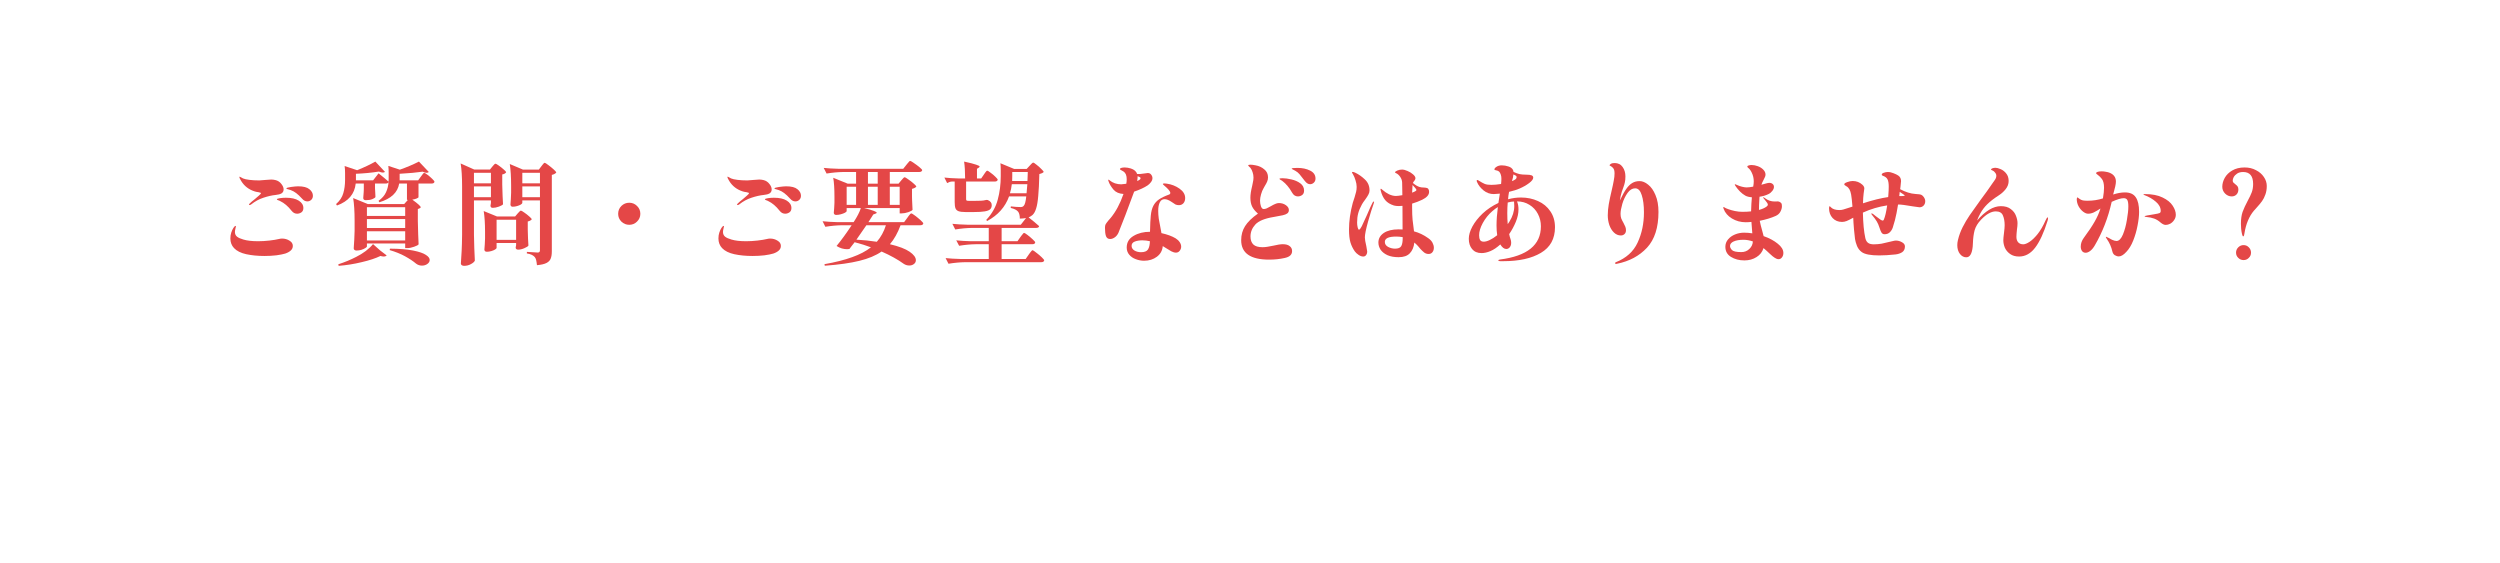<svg fill="none" height="66" viewBox="0 0 293 66" width="293" xmlns="http://www.w3.org/2000/svg" xmlns:xlink="http://www.w3.org/1999/xlink"><filter id="a" color-interpolation-filters="sRGB" filterUnits="userSpaceOnUse" height="66" width="293" x="0" y="0"><feFlood flood-opacity="0" result="BackgroundImageFix"/><feColorMatrix in="SourceAlpha" result="hardAlpha" type="matrix" values="0 0 0 0 0 0 0 0 0 0 0 0 0 0 0 0 0 0 127 0"/><feOffset dx="1" dy="3"/><feGaussianBlur stdDeviation="1.5"/><feComposite in2="hardAlpha" operator="out"/><feColorMatrix type="matrix" values="0 0 0 0 0.6 0 0 0 0 0.366 0 0 0 0 0.055 0 0 0 0.1 0"/><feBlend in2="BackgroundImageFix" mode="normal" result="effect1_dropShadow_1622_60743"/><feBlend in="SourceGraphic" in2="effect1_dropShadow_1622_60743" mode="normal" result="shape"/></filter><g filter="url(#a)"><path d="m272.189 46.525c-5.554 0-11.109-.001-16.664-.002-8.334 0-8.334 1.039-16.666 1.039-8.333 0-8.331-.611-16.662-.611s-8.333.047-16.667.047c-8.333 0-8.334-.233-16.668-.233-8.333 0-8.335.427-16.671.427-8.335 0-15.158-.542-17.067-.542-6.018 0 .452 13.35-1.208 13.35-6.213 0-11.607-12.968-13.833-12.968-8.642 0-8.741.574-17.384.574s-8.643-.634-17.287-.634c-8.643 0-8.641.075-17.282.075s-8.644-.599-17.288-.599c-8.644 0-8.645.217-17.288.217-8.644 0-8.646-.247-17.291-.247-8.646 0-8.646.372-17.291.372-4.543 0-9.011-1.104-11.988-4.365-2.977-3.261-4.984-8.156-4.984-13.132 0-5.209.318-5.209.318-10.418-.001-4.974 2.245-9.259 5.222-12.521 2.977-3.261 6.889-5.578 11.431-5.578 8.44 0 8.44.075 16.879.075s8.441-.852 16.88-.852 8.438 1.607 16.877 1.607c8.439 0 8.439-.863 16.877-.863s8.44-.148 16.878-.148c8.439 0 8.441 1.065 16.882 1.065 8.44 0 8.439-.894 16.878-.894s8.441-.277 16.88-.277c8.44 0 8.441 1.045 16.882 1.045 8.44 0 8.441.264 16.883.264 8.441 0 8.438-.765 16.878-.765s8.443.6 16.884.6c8.442 0 8.443.141 16.885.141s8.443-.702 16.888-.702c8.444 0 8.443 1.435 16.887 1.435 4.543 0 8.911.088 11.887 3.349 2.977 3.261 3.963 8.046 3.963 13.022 0 5.209.961 5.209.961 10.418 0 4.977-2.372 9.295-5.349 12.556-2.977 3.261-6.919 4.673-11.462 4.673z" fill="#fff"/></g><g fill="#e44747"><path d="m29.249 24.033c-.043 0-.065-.017-.065-.052s.026-.078.078-.13c.139-.139.342-.312.611-.52.173-.147.334-.286.481-.416.156-.139.234-.23.234-.273 0-.026-.022-.043-.065-.052-.043-.017-.087-.03-.13-.039s-.078-.017-.104-.026c-.165-.017-.312-.048-.442-.091-.685-.217-1.209-.62-1.573-1.209-.147-.243-.221-.394-.221-.455 0-.043.013-.065.039-.065.017 0 .061.022.13.065.104.069.191.117.26.143.156.069.407.126.754.169s.732.065 1.157.065c.121 0 .338-.017.65-.052.329-.035.576-.052.741-.052s.334.022.507.065c.277.069.503.217.676.442.182.225.273.442.273.65s-.082.364-.247.468c-.165.095-.394.156-.689.182-.433.043-.91.152-1.43.325-.511.165-.988.425-1.43.78-.069.052-.134.078-.195.078zm6.773-.429c-.225 0-.425-.1-.598-.299-.277-.303-.516-.529-.715-.676-.191-.147-.403-.264-.637-.351-.095-.035-.182-.061-.26-.078s-.139-.035-.182-.052-.065-.039-.065-.065c0-.061.178-.117.533-.169.364-.052.646-.078.845-.078.607 0 1.044.113 1.313.338.277.217.416.472.416.767 0 .199-.065.36-.195.481s-.282.182-.455.182zm-1.196 1.443c-.251 0-.464-.108-.637-.325-.234-.295-.455-.529-.663-.702-.208-.182-.455-.342-.741-.481-.078-.035-.156-.065-.234-.091-.069-.035-.104-.061-.104-.078 0-.061.117-.108.351-.143s.468-.052.702-.052c.65 0 1.153.113 1.508.338.364.225.546.516.546.871 0 .225-.078.394-.234.507-.156.104-.321.156-.494.156zm-3.848 4.953c-.771 0-1.478-.069-2.119-.208-.633-.139-1.109-.377-1.43-.715-.286-.303-.429-.68-.429-1.131 0-.251.035-.481.104-.689.078-.234.165-.42.26-.559.104-.147.182-.221.234-.221.035 0 .052.022.052.065s-.022.139-.065.286c-.035.139-.052.26-.052.364 0 .225.082.407.247.546.165.13.416.243.754.338.433.13 1.005.195 1.716.195.442 0 .884-.026 1.326-.078.451-.052.841-.117 1.17-.195.095-.026.199-.039.312-.039.321 0 .611.082.871.247.26.156.39.36.39.611 0 .217-.082.399-.247.546s-.377.264-.637.351c-.251.078-.598.147-1.04.208-.442.052-.914.078-1.417.078z"/><path d="m44.368 20.315c.494.39.884.715 1.17.975.009-.078.013-.191.013-.338v-.728c0-.286-.013-.546-.039-.78l1.352.442c.832-.295 1.577-.611 2.236-.949l1.157 1.222c-.061.061-.152.091-.273.091-.13 0-.277-.043-.442-.13-.711.104-1.612.186-2.704.247v.767h2.171l.312-.429c.035-.052.082-.117.143-.195.061-.087.108-.147.143-.182.043-.043.082-.065.117-.065.052 0 .178.074.377.221s.386.308.559.481c.173.165.26.277.26.338-.026.139-.139.208-.338.208h-1.534v1.612c0 .026-.074.074-.221.143-.139.061-.308.104-.507.13.659.477.988.776.988.897 0 .043-.039.082-.117.117l-.221.091v1.404c.026 1.179.056 2.089.091 2.73-.052.087-.23.182-.533.286-.295.104-.555.156-.78.156h-.26v-.546h-4.485v.351c0 .052-.065.117-.195.195-.121.078-.277.147-.468.208-.191.052-.377.078-.559.078-.104 0-.186-.026-.247-.078-.052-.052-.078-.113-.078-.182.052-.676.087-1.361.104-2.054v-1.17c0-1.092-.056-1.98-.169-2.665l1.716.702h4.264l.442-.494h-.117v-1.911h-.91c-.173 1.049-.949 1.781-2.327 2.197l-.091-.169c.416-.303.706-.637.871-1.001.173-.373.273-.771.299-1.196-.052.113-.16.169-.325.169h-1.261v.559l.026.455c0 .121.009.312.026.572-.043.078-.169.16-.377.247-.199.078-.451.117-.754.117-.199 0-.299-.087-.299-.26.026-.225.043-.459.052-.702 0-.139.004-.251.013-.338v-.65h-.949c-.13 1.231-.862 2.089-2.197 2.574l-.104-.169c.433-.381.715-.806.845-1.274.139-.468.208-.988.208-1.56v-.78c0-.329-.017-.611-.052-.845l1.469.494c.867-.355 1.577-.693 2.132-1.014l1.131 1.209c-.061.052-.147.078-.26.078-.121 0-.273-.039-.455-.117-.867.139-1.764.225-2.691.26v.767h2.015zm3.12 4.992v-1.027h-4.485v1.027zm0 1.417v-1.053h-4.485v1.053zm-4.485.377v1.079h4.485v-1.079zm2.314 2.834c-.069.087-.186.13-.351.13-.095 0-.221-.022-.377-.065-.572.277-1.309.52-2.21.728-.893.217-1.79.36-2.691.429l-.039-.182c.754-.243 1.456-.533 2.106-.871.399-.199.771-.429 1.118-.689.347-.269.628-.537.845-.806l.832.741zm.39-.793c1.118.009 2.024.082 2.717.221s1.187.308 1.482.507c.303.191.455.39.455.598 0 .182-.091.338-.273.468s-.394.195-.637.195c-.251 0-.481-.078-.689-.234-.338-.286-.767-.572-1.287-.858s-1.122-.529-1.807-.728z"/><path d="m61.216 23.786c0 .043-.056.104-.169.182-.113.069-.26.13-.442.182-.173.052-.347.078-.52.078-.087 0-.152-.026-.195-.078s-.065-.113-.065-.182c.035-.364.061-.823.078-1.378v-.832c0-1.014-.052-1.859-.156-2.535l1.534.65h1.872l.299-.39c.035-.043.078-.1.13-.169.061-.078.108-.134.143-.169.043-.043.082-.065.117-.065.052 0 .191.087.416.26.225.165.438.338.637.52s.299.303.299.364c-.113.13-.286.221-.52.273v8.944c0 .364-.043.65-.13.858-.078.217-.243.39-.494.52s-.624.217-1.118.26c-.026-.243-.056-.438-.091-.585s-.087-.264-.156-.351c-.095-.113-.212-.204-.351-.273s-.334-.126-.585-.169v-.182c.693.052 1.118.078 1.274.078.095 0 .16-.022.195-.065.043-.043.065-.113.065-.208v-5.837h-2.067zm-3.523-4.251c.043-.043.104-.113.182-.208s.143-.143.195-.143.182.074.39.221.403.303.585.468c.182.156.273.264.273.325-.095.13-.247.212-.455.247v1.196c.026 1.005.056 1.772.091 2.301-.052.078-.212.169-.481.273-.269.095-.507.143-.715.143-.182 0-.273-.087-.273-.26 0 0 .017-.104.052-.312v-.299h-1.989v4.004c.017 1.075.052 2.093.104 3.055-.061.139-.212.273-.455.403-.243.139-.511.208-.806.208-.113 0-.204-.026-.273-.078s-.104-.113-.104-.182c.035-.511.065-1.005.091-1.482.026-.485.043-1.118.052-1.898v-5.694c0-1.092-.056-1.98-.169-2.665l1.599.715h1.833zm-.156 1.95v-1.235h-1.989v1.235zm5.746 0v-1.235h-2.067v1.235zm-7.735.364v1.261h1.989v-1.261zm5.668 0v1.261h2.067v-1.261zm-.559 3.185c.035-.035.095-.1.182-.195.087-.104.156-.156.208-.156s.182.074.39.221c.217.147.416.303.598.468.191.165.286.277.286.338-.104.121-.26.204-.468.247v.962c.017.789.043 1.408.078 1.859-.052.095-.212.199-.481.312-.26.113-.498.169-.715.169-.199 0-.299-.087-.299-.26 0 0 .017-.087.052-.26v-.26h-2.288v.585c0 .043-.061.104-.182.182-.113.069-.26.13-.442.182-.173.052-.347.078-.52.078-.095 0-.169-.026-.221-.078-.043-.052-.065-.113-.065-.182.035-.338.061-.771.078-1.3v-.793c0-.962-.052-1.768-.156-2.418l1.56.637h2.119zm-2.457.715v2.366h2.288v-2.366z"/><path d="m73.748 26.347c-.355 0-.663-.126-.923-.377-.251-.251-.377-.555-.377-.91 0-.364.126-.672.377-.923.26-.251.568-.377.923-.377s.659.126.91.377c.26.251.39.559.39.923 0 .355-.13.659-.39.91-.251.251-.555.377-.91.377z"/><path d="m86.449 24.033c-.043 0-.065-.017-.065-.052s.026-.078.078-.13c.139-.139.342-.312.611-.52.173-.147.334-.286.481-.416.156-.139.234-.23.234-.273 0-.026-.022-.043-.065-.052-.043-.017-.087-.03-.13-.039s-.078-.017-.104-.026c-.165-.017-.312-.048-.442-.091-.685-.217-1.209-.62-1.573-1.209-.147-.243-.221-.394-.221-.455 0-.043.013-.065.039-.065.017 0 .061.022.13.065.104.069.191.117.26.143.156.069.407.126.754.169s.732.065 1.157.065c.121 0 .338-.017.65-.052.329-.035.576-.052.741-.052s.334.022.507.065c.277.069.503.217.676.442.182.225.273.442.273.65s-.082.364-.247.468c-.165.095-.394.156-.689.182-.433.043-.91.152-1.43.325-.511.165-.988.425-1.43.78-.069.052-.134.078-.195.078zm6.773-.429c-.225 0-.425-.1-.598-.299-.277-.303-.516-.529-.715-.676-.191-.147-.403-.264-.637-.351-.095-.035-.182-.061-.26-.078s-.139-.035-.182-.052-.065-.039-.065-.065c0-.061.178-.117.533-.169.364-.052.646-.078.845-.078.607 0 1.044.113 1.313.338.277.217.416.472.416.767 0 .199-.065.36-.195.481s-.282.182-.455.182zm-1.196 1.443c-.251 0-.464-.108-.637-.325-.234-.295-.455-.529-.663-.702-.208-.182-.455-.342-.741-.481-.078-.035-.156-.065-.234-.091-.069-.035-.104-.061-.104-.078 0-.061.117-.108.351-.143s.468-.052.702-.052c.65 0 1.153.113 1.508.338.364.225.546.516.546.871 0 .225-.078.394-.234.507-.156.104-.321.156-.494.156zm-3.848 4.953c-.771 0-1.478-.069-2.119-.208-.633-.139-1.109-.377-1.43-.715-.286-.303-.429-.68-.429-1.131 0-.251.035-.481.104-.689.078-.234.165-.42.26-.559.104-.147.182-.221.234-.221.035 0 .052.022.052.065s-.022.139-.065.286c-.035.139-.052.26-.052.364 0 .225.082.407.247.546.165.13.416.243.754.338.433.13 1.005.195 1.716.195.442 0 .884-.026 1.326-.078.451-.052.841-.117 1.17-.195.095-.026.199-.039.312-.039.321 0 .611.082.871.247.26.156.39.36.39.611 0 .217-.082.399-.247.546s-.377.264-.637.351c-.251.078-.598.147-1.04.208-.442.052-.914.078-1.417.078z"/><path d="m106.807 25.008c.052 0 .195.087.429.26s.455.355.663.546.312.316.312.377c-.035.139-.152.208-.351.208h-2.314c-.338.91-.754 1.651-1.248 2.223 1.057.251 1.829.546 2.314.884s.728.667.728.988c0 .182-.074.329-.221.442-.147.121-.329.182-.546.182-.234 0-.451-.065-.65-.195-.693-.503-1.56-.984-2.6-1.443-.676.468-1.547.832-2.613 1.092-1.057.26-2.405.451-4.043.572l-.039-.182c1.274-.225 2.353-.498 3.237-.819.884-.312 1.621-.698 2.21-1.157-.546-.208-1.183-.407-1.911-.598-.139.191-.277.368-.416.533l-.195.26c-.104.017-.195.026-.273.026-.199 0-.407-.03-.624-.091-.217-.069-.42-.165-.611-.286.563-.685 1.153-1.495 1.768-2.431h-1.131c-.615.009-1.265.069-1.95.182l-.325-.65c.477.052 1.053.087 1.729.104h1.911c.425-.65.706-1.2.845-1.651h-1.664v.364c0 .043-.065.104-.195.182-.13.069-.29.13-.481.182s-.377.078-.559.078c-.087 0-.156-.026-.208-.078-.043-.052-.065-.113-.065-.182.035-.312.061-.702.078-1.17v-.715c0-.927-.048-1.664-.143-2.21l1.69.689h.988v-1.365h-1.508c-.615.009-1.265.069-1.95.182l-.338-.663c.477.052 1.053.087 1.729.104h7.592l.364-.455c.043-.052.1-.121.169-.208s.126-.152.169-.195.082-.065.117-.065c.052 0 .195.082.429.247.234.156.455.321.663.494s.312.29.312.351c-.035.139-.156.208-.364.208h-3.432v1.365h1.027l.312-.377c.043-.043.108-.117.195-.221s.156-.156.208-.156.191.082.416.247c.234.156.451.325.65.507.199.173.299.29.299.351-.095.113-.264.199-.507.26v.845l.013.507c.009.381.026.75.052 1.105-.043.078-.208.169-.494.273-.286.095-.542.143-.767.143h-.247v-.624h-4.173c.555.139.94.251 1.157.338s.325.156.325.208c0 .043-.043.078-.13.104l-.273.104c-.191.312-.381.611-.572.897h4.186l.377-.507c.035-.043.087-.117.156-.221.078-.104.139-.178.182-.221.052-.052.095-.078.13-.078zm-3.939-4.849h-1.144v1.365h1.144zm-3.64 3.848h1.105v-2.119h-1.105zm3.64-2.119h-1.144v2.119h1.144zm2.574 0h-1.157v2.119h1.157zm-2.678 6.448c.477-.546.832-1.192 1.066-1.937h-2.288c-.347.52-.737 1.083-1.17 1.69.815.043 1.612.126 2.392.247z"/><path d="m115.309 20.458c.043-.061.091-.13.143-.208.061-.087.108-.147.143-.182.043-.043.082-.065.117-.065.052 0 .178.078.377.234.208.147.399.308.572.481.182.173.273.29.273.351-.035.139-.152.208-.351.208h-3.354v2.054c0 .078.017.134.052.169.043.026.126.039.247.039h.767c.355 0 .576-.004.663-.013.113 0 .212-.009.299-.026.173-.026.282-.048.325-.065h.117l.078.013c.173.078.29.165.351.26.069.087.104.199.104.338 0 .199-.061.36-.182.481-.121.113-.334.195-.637.247s-.732.078-1.287.078h-.975c-.364 0-.637-.035-.819-.104-.173-.069-.29-.182-.351-.338-.061-.165-.091-.407-.091-.728v-2.405h-.338c-.173.009-.355.069-.546.182l-.325-.65c.459.052 1.005.087 1.638.104h.793c0-.789-.039-1.447-.117-1.976.685.147 1.157.269 1.417.364.269.087.403.16.403.221 0 .035-.03.074-.091.117l-.221.143v1.131h.494zm4.277 7.332c.035-.043.087-.113.156-.208s.126-.165.169-.208c.043-.052.082-.078.117-.078.052 0 .186.082.403.247s.42.338.611.52c.191.173.286.29.286.351-.026.139-.139.208-.338.208h-3.601v1.729h2.821l.351-.507c.043-.061.1-.139.169-.234s.126-.165.169-.208c.043-.052.082-.078.117-.078.052 0 .191.091.416.273.234.173.451.355.65.546s.299.316.299.377c-.035.139-.152.208-.351.208h-8.918c-.615.009-1.265.069-1.95.182l-.338-.663c.477.052 1.053.087 1.729.104h3.328v-1.729h-1.521c-.615.009-1.265.069-1.95.182l-.338-.637c.477.052 1.053.087 1.729.104h2.08v-1.56h-1.976c-.615.009-1.265.069-1.95.182l-.338-.663c.477.052 1.053.087 1.729.104h6.292l.611-.78c-.243.043-.485.065-.728.065 0-.199-.017-.36-.052-.481-.026-.13-.078-.243-.156-.338s-.186-.178-.325-.247c-.13-.069-.308-.13-.533-.182l.013-.182c.451.052.832.078 1.144.078.156 0 .273-.043.351-.13.147-.13.251-.503.312-1.118h-2.015c-.451 1.248-1.309 2.21-2.574 2.886l-.104-.13c.676-.719 1.127-1.512 1.352-2.379.234-.867.351-1.785.351-2.756v-.728c0-.286-.013-.546-.039-.78l1.599.663h1.482l.338-.364c.043-.052.113-.126.208-.221.095-.104.169-.156.221-.156s.178.082.377.247c.208.156.399.325.572.507.182.173.273.29.273.351-.095.104-.264.182-.507.234-.026 1.083-.069 1.941-.13 2.574-.052.633-.134 1.122-.247 1.469-.104.347-.247.602-.429.767-.147.121-.299.212-.455.273.485.373.897.715 1.235 1.027-.026.139-.139.208-.338.208h-4.056v1.56h1.859zm.832-6.578.039-1.053h-1.82v.481c0 .243-.004.433-.013.572zm-1.833.377c-.043.39-.117.745-.221 1.066h1.95c.026-.225.056-.581.091-1.066z"/><path d="m134.495 21.732c-.39.26-.914.503-1.573.728-.225.633-.563 1.538-1.014 2.717s-.728 1.885-.832 2.119c-.113.234-.26.412-.442.533-.173.121-.351.182-.533.182-.234 0-.394-.113-.481-.338-.078-.225-.117-.55-.117-.975 0-.182.026-.321.078-.416.061-.104.173-.256.338-.455.026-.035.061-.074.104-.117.052-.052.108-.117.169-.195.303-.373.572-.78.806-1.222.243-.451.468-.971.676-1.56-.511-.026-.901-.195-1.17-.507-.269-.321-.455-.624-.559-.91-.043-.104-.065-.173-.065-.208s.013-.052.039-.052.087.039.182.117c.139.121.329.225.572.312.243.078.485.117.728.117.095 0 .295-.022.598-.065.035-.147.052-.325.052-.533 0-.433-.121-.732-.364-.897-.095-.061-.178-.108-.247-.143-.061-.035-.108-.061-.143-.078-.026-.026-.039-.052-.039-.078 0-.052.052-.095.156-.13s.238-.052.403-.052c.217 0 .455.039.715.117.399.13.646.347.741.65h.338c.052 0 .26-.026.624-.078.13-.026.225-.039.286-.039.165 0 .295.061.39.182.104.13.156.269.156.416 0 .165-.061.325-.182.481s-.251.282-.39.377zm-1.17-.962c0 .156-.017.303-.052.442.026-.009.078-.03.156-.065.165-.087.247-.173.247-.26 0-.069-.069-.13-.208-.182l-.143-.052zm3.159 2.574c-.251 0-.438.126-.559.377-.121.243-.182.576-.182 1.001 0 .277.022.581.065.91.052.329.126.724.221 1.183.017.095.035.186.052.273.017.078.03.156.039.234.693.156 1.248.36 1.664.611.208.13.368.282.481.455s.169.347.169.52c0 .182-.061.347-.182.494-.113.139-.256.208-.429.208-.165 0-.347-.052-.546-.156-.191-.104-.433-.251-.728-.442-.061-.043-.152-.1-.273-.169-.043.52-.273.936-.689 1.248s-.914.468-1.495.468c-.338 0-.663-.061-.975-.182-.312-.113-.568-.286-.767-.52s-.299-.516-.299-.845c0-.598.269-1.053.806-1.365.537-.321 1.179-.481 1.924-.481.017-.849.048-1.478.091-1.885.043-.468.143-.854.299-1.157s.377-.555.663-.754c.295-.199.68-.386 1.157-.559.113-.035.169-.1.169-.195 0-.182-.238-.472-.715-.871-.104-.087-.156-.143-.156-.169 0-.052.061-.078.182-.078.043 0 .134.009.273.026.555.078 1.053.273 1.495.585s.663.68.663 1.105c0 .251-.069.455-.208.611-.139.147-.312.221-.52.221-.147 0-.282-.026-.403-.078-.113-.061-.277-.169-.494-.325-.295-.199-.559-.299-.793-.299zm-2.756 6.214c.407 0 .68-.108.819-.325.139-.225.212-.546.221-.962-.303-.069-.598-.104-.884-.104-.338 0-.633.048-.884.143s-.377.264-.377.507c0 .225.113.407.338.546.225.13.481.195.767.195z"/><path d="m148.743 30.429c-2.184 0-3.276-.758-3.276-2.275 0-.624.152-1.174.455-1.651.303-.485.806-.975 1.508-1.469-.312-.269-.537-.542-.676-.819-.139-.286-.208-.637-.208-1.053 0-.355.069-.81.208-1.365.009-.043.035-.173.078-.39.052-.217.078-.412.078-.585 0-.225-.035-.438-.104-.637-.061-.199-.147-.373-.26-.52-.043-.052-.1-.104-.169-.156-.061-.061-.091-.1-.091-.117 0-.061.091-.091.273-.091.147 0 .351.026.611.078.381.069.715.225 1.001.468.295.234.442.546.442.936 0 .182-.035.351-.104.507-.061.147-.152.316-.273.507l-.143.26c-.121.199-.221.442-.299.728-.078.277-.117.52-.117.728 0 .225.035.446.104.663.078.217.186.325.325.325.113 0 .23-.026.351-.078s.286-.139.494-.26c.191-.113.36-.199.507-.26.147-.069.29-.104.429-.104.312 0 .585.082.819.247s.351.355.351.572c0 .173-.065.308-.195.403-.121.087-.295.156-.52.208-.217.052-.559.117-1.027.195-1.075.173-1.803.468-2.184.884s-.572.884-.572 1.404c0 .416.113.732.338.949.225.208.581.312 1.066.312.321 0 .75-.061 1.287-.182.468-.113.836-.169 1.105-.169.347 0 .611.074.793.221.191.139.286.334.286.585 0 .416-.286.685-.858.806-.572.13-1.183.195-1.833.195zm4.797-8.84c-.217 0-.42-.126-.611-.377-.286-.381-.494-.646-.624-.793-.13-.156-.295-.29-.494-.403-.104-.061-.204-.113-.299-.156-.087-.043-.13-.074-.13-.091 0-.061.225-.091.676-.091.572 0 1.066.104 1.482.312.425.208.637.52.637.936 0 .199-.065.36-.195.481s-.277.182-.442.182zm-1.43 1.43c-.286 0-.511-.147-.676-.442-.173-.312-.351-.572-.533-.78-.173-.217-.386-.42-.637-.611-.078-.052-.152-.095-.221-.13-.061-.043-.091-.074-.091-.091 0-.052.117-.078.351-.078.312 0 .663.048 1.053.143.399.087.745.238 1.04.455s.442.503.442.858c0 .234-.078.407-.234.52-.147.104-.312.156-.494.156z"/><path d="m167.398 27.92c.225.156.39.334.494.533s.156.394.156.585c0 .208-.056.381-.169.52-.104.139-.256.208-.455.208-.182 0-.351-.056-.507-.169-.147-.121-.29-.256-.429-.403-.13-.156-.221-.264-.273-.325-.113-.13-.23-.247-.351-.351l-.104-.091c-.061.537-.238.958-.533 1.261-.286.303-.724.455-1.313.455-.511 0-.945-.078-1.3-.234-.355-.165-.624-.377-.806-.637-.173-.269-.26-.55-.26-.845 0-.459.208-.832.624-1.118.425-.286 1.005-.429 1.742-.429.217 0 .373.004.468.013l-.013-2.769c-.191.017-.329.026-.416.026-.243 0-.438-.022-.585-.065-.442-.139-.78-.347-1.014-.624s-.412-.65-.533-1.118l-.026-.143c0-.052.013-.078.039-.078.035 0 .074.022.117.065.043.035.074.061.091.078.225.199.477.368.754.507.286.13.555.195.806.195.139 0 .39-.03.754-.091l-.013-.767c0-.416-.004-.654-.013-.715-.009-.243-.087-.468-.234-.676s-.303-.347-.468-.416c-.087-.035-.13-.069-.13-.104 0-.061.087-.13.26-.208.182-.078.368-.117.559-.117.182 0 .399.056.65.169.251.104.468.238.65.403.182.156.273.308.273.455 0 .078-.048.182-.143.312-.069.061-.121.139-.156.234.286.243.546.399.78.468.139.043.303.065.494.065.182.009.316.03.403.065s.152.113.195.234c.017.069.026.139.026.208 0 .355-.269.663-.806.923-.381.182-.776.334-1.183.455v.481c0 .555.017 1.023.052 1.404.043.373.1.828.169 1.365.589.156 1.148.425 1.677.806zm-6.396-4.303c.026 0 .039.017.039.052l-.039.169c-.182.503-.403 1.209-.663 2.119-.251.901-.377 1.525-.377 1.872 0 .208.056.546.169 1.014.069.347.104.555.104.624 0 .173-.043.316-.13.429-.078.113-.191.169-.338.169-.173 0-.355-.065-.546-.195s-.338-.269-.442-.416c-.225-.321-.394-.667-.507-1.04s-.169-.88-.169-1.521c0-.988.147-2.028.442-3.12.035-.139.104-.351.208-.637.087-.269.147-.485.182-.65.043-.173.065-.368.065-.585 0-.234-.043-.485-.13-.754-.078-.277-.186-.533-.325-.767-.017-.026-.039-.056-.065-.091-.017-.035-.026-.061-.026-.078 0-.043.026-.065.078-.065.078 0 .186.035.325.104.381.182.75.442 1.105.78.364.338.546.767.546 1.287 0 .165-.043.325-.13.481-.078.156-.208.36-.39.611-.156.199-.277.377-.364.533-.208.373-.355.724-.442 1.053-.087.321-.13.685-.13 1.092 0 .191.022.377.065.559s.095.273.156.273c.078 0 .186-.134.325-.403.139-.277.342-.719.611-1.326.295-.702.516-1.187.663-1.456.043-.078.087-.117.13-.117zm4.55-1.937c-.017.165-.035.464-.052.897.338-.121.507-.225.507-.312 0-.043-.048-.121-.143-.234-.095-.121-.199-.238-.312-.351zm-1.157 6.11c-.277-.043-.533-.065-.767-.065-.884 0-1.326.208-1.326.624 0 .251.126.446.377.585.26.139.533.208.819.208.373 0 .615-.1.728-.299s.169-.503.169-.91z"/><path d="m178.266 23.149c.719 0 1.382.139 1.989.416.607.269 1.088.667 1.443 1.196.364.529.546 1.153.546 1.872 0 1.352-.55 2.353-1.651 3.003-1.092.65-2.561.975-4.407.975h-.351c-.156 0-.234-.03-.234-.091 0-.017.017-.039.052-.065.043-.017.091-.03.143-.039 3.198-.407 4.797-1.703 4.797-3.887 0-.529-.117-1.014-.351-1.456-.234-.451-.563-.806-.988-1.066-.425-.269-.91-.403-1.456-.403.113.286.169.594.169.923 0 .477-.104.966-.312 1.469s-.468.984-.78 1.443c.043.217.095.407.156.572.052.139.078.286.078.442 0 .217-.056.394-.169.533-.113.13-.247.195-.403.195-.251 0-.485-.178-.702-.533-.399.364-.784.624-1.157.78s-.719.234-1.04.234c-.477 0-.845-.156-1.105-.468s-.39-.715-.39-1.209c0-.433.139-.91.416-1.43.286-.529.689-1.04 1.209-1.534.529-.494 1.144-.906 1.846-1.235.069-.494.126-.858.169-1.092-.364.035-.602.052-.715.052-.442 0-.841-.143-1.196-.429-.355-.295-.602-.607-.741-.936-.043-.087-.065-.152-.065-.195 0-.061.026-.091.078-.091.035 0 .078.017.13.052.312.199.563.338.754.416.191.069.446.104.767.104.312 0 .689-.035 1.131-.104.026-.225.039-.429.039-.611s-.022-.338-.065-.468c-.052-.165-.117-.286-.195-.364s-.195-.13-.351-.156c-.061-.009-.113-.022-.156-.039-.035-.017-.052-.039-.052-.065 0-.104.082-.208.247-.312.165-.113.373-.169.624-.169s.507.043.767.13c.26.078.442.217.546.416.017.035.03.078.039.13.009.043.013.074.013.091.26.121.498.208.715.26.217.043.472.065.767.065s.507.026.637.078.195.143.195.273c0 .182-.16.394-.481.637s-.702.459-1.144.65c-.269.121-.672.247-1.209.377-.052.269-.091.559-.117.871.494-.139 1.001-.208 1.521-.208zm-.897-2.704c-.009.217-.065.477-.169.78.156-.052.286-.117.39-.195.104-.069.156-.165.156-.286 0-.069-.03-.121-.091-.156-.069-.043-.165-.091-.286-.143zm-.468 5.538c.381-.607.572-1.218.572-1.833 0-.147-.009-.325-.026-.533-.208 0-.455.039-.741.117-.035.373-.052.789-.052 1.248 0 .485.017.914.052 1.287zm-3.549 1.586c0 .243.039.429.117.559s.221.195.429.195c.199 0 .433-.065.702-.195.277-.13.568-.316.871-.559-.052-.355-.078-.737-.078-1.144 0-.633.052-1.352.156-2.158-.208.121-.429.286-.663.494-.442.381-.81.841-1.105 1.378-.286.529-.429 1.005-.429 1.43z"/><path d="m192.163 21.225c.329 0 .663.139 1.001.416.347.269.633.676.858 1.222.234.546.351 1.205.351 1.976 0 1.829-.451 3.228-1.352 4.199-.901.962-2.067 1.586-3.497 1.872l-.143.026c-.026 0-.048-.013-.065-.039s-.026-.048-.026-.065c0-.035.022-.065.065-.091 1.231-.485 2.089-1.257 2.574-2.314.494-1.057.741-2.236.741-3.536 0-.823-.087-1.499-.26-2.028-.165-.529-.42-.793-.767-.793-.338 0-.637.182-.897.546s-.464.789-.611 1.274c-.139.485-.208.875-.208 1.17 0 .199.026.377.078.533.061.147.147.321.26.52.095.173.169.325.221.455s.078.269.078.416c0 .199-.061.351-.182.455-.113.104-.251.156-.416.156-.303 0-.572-.113-.806-.338s-.416-.52-.546-.884c-.121-.364-.182-.741-.182-1.131 0-.425.039-.862.117-1.313s.191-.984.338-1.599c.113-.477.195-.867.247-1.17.061-.303.091-.576.091-.819 0-.156-.013-.286-.039-.39-.026-.113-.082-.212-.169-.299-.095-.095-.182-.16-.26-.195s-.117-.061-.117-.078c0-.052.048-.108.143-.169.095-.069.243-.104.442-.104.416 0 .732.156.949.468.217.303.325.672.325 1.105 0 .277-.022.507-.065.689-.035.173-.1.39-.195.65-.121.295-.221.615-.299.962l-.091.52c.277-.589.529-1.044.754-1.365s.459-.55.702-.689c.243-.147.529-.221.858-.221z"/><path d="m206.697 27.673c.667.234 1.218.529 1.651.884.442.347.663.711.663 1.092 0 .208-.056.381-.169.52-.104.139-.234.208-.39.208-.139 0-.286-.052-.442-.156-.156-.095-.334-.238-.533-.429-.338-.321-.602-.559-.793-.715-.139.451-.412.802-.819 1.053-.407.26-.88.39-1.417.39-.615 0-1.144-.139-1.586-.416-.433-.269-.65-.663-.65-1.183 0-.321.104-.607.312-.858s.481-.446.819-.585.693-.208 1.066-.208c.321 0 .641.026.962.078-.043-.459-.078-.906-.104-1.339-.234.026-.459.039-.676.039-.581 0-1.118-.147-1.612-.442-.485-.295-.81-.676-.975-1.144-.026-.078-.039-.126-.039-.143 0-.035.017-.052.052-.052.026 0 .056.013.091.039s.061.043.078.052c.052.035.186.091.403.169s.468.147.754.208c.295.061.581.091.858.091.381 0 .724-.017 1.027-.052.017-.633.048-1.183.091-1.651-.329-.026-.585-.091-.767-.195-.217-.121-.425-.282-.624-.481-.199-.208-.355-.394-.468-.559-.095-.13-.143-.217-.143-.26 0-.026.013-.039.039-.039s.069.017.13.052c.069.026.121.048.156.065.139.069.316.13.533.182s.39.078.52.078c.199 0 .459-.03.78-.091.043-.243.065-.451.065-.624 0-.364-.082-.711-.247-1.04-.078-.156-.147-.269-.208-.338-.061-.078-.126-.143-.195-.195s-.104-.104-.104-.156c0-.061.052-.104.156-.13.104-.035.221-.052.351-.052.234 0 .477.048.728.143.26.095.472.23.637.403.173.173.26.368.26.585 0 .139-.074.338-.221.598-.13.243-.217.438-.26.585.217-.052.403-.104.559-.156.147-.043.269-.065.364-.065.165 0 .295.043.39.13.104.078.156.195.156.351 0 .147-.065.303-.195.468s-.277.286-.442.364c-.312.156-.663.26-1.053.312l-.026.429c-.026.364-.039.737-.039 1.118.364-.095.654-.221.871-.377.113-.078.169-.16.169-.247 0-.061-.03-.134-.091-.221-.052-.087-.108-.16-.169-.221-.061-.069-.108-.13-.143-.182-.026-.026-.056-.061-.091-.104-.035-.052-.052-.087-.052-.104 0-.026.013-.039.039-.039.017 0 .048.022.091.065.052.035.091.061.117.078.147.113.316.204.507.273.199.061.394.091.585.091h.195c.043-.009.087-.013.13-.013.173 0 .321.065.442.195.061.061.091.182.091.364 0 .217-.061.433-.182.65-.113.217-.295.381-.546.494-.52.234-1.144.425-1.872.572.052.286.152.689.299 1.209zm-2.613 1.872c.373 0 .685-.121.936-.364.26-.243.399-.537.416-.884-.373-.13-.741-.195-1.105-.195-.468 0-.849.065-1.144.195-.286.13-.429.308-.429.533 0 .156.078.316.234.481.165.156.529.234 1.092.234z"/><path d="m225.469 23.097c.113.165.169.325.169.481 0 .208-.065.381-.195.52-.13.13-.29.195-.481.195-.017 0-.269-.035-.754-.104-.849-.147-1.417-.221-1.703-.221h-.052c-.113.719-.234 1.33-.364 1.833-.095.364-.182.659-.26.884-.078.217-.195.399-.351.546s-.36.221-.611.221c-.139 0-.251-.056-.338-.169-.078-.113-.16-.308-.247-.585s-.191-.52-.312-.728-.308-.464-.559-.767c-.061-.069-.091-.121-.091-.156 0-.026.013-.039.039-.039.043 0 .113.035.208.104l.26.208c.442.355.715.533.819.533.069 0 .117-.039.143-.117.147-.338.277-.893.39-1.664-.988.147-1.937.429-2.847.845.026 1.239.121 2.236.286 2.99.061.26.169.446.325.559s.377.169.663.169c.312 0 .62-.026.923-.078.312-.061.724-.156 1.235-.286.199-.052.342-.078.429-.078.251 0 .49.065.715.195.234.121.351.286.351.494 0 .303-.108.529-.325.676-.217.139-.472.225-.767.26-.719.078-1.361.117-1.924.117-.997 0-1.677-.13-2.041-.39-.243-.173-.429-.412-.559-.715-.121-.312-.199-.585-.234-.819-.035-.243-.074-.607-.117-1.092-.052-.615-.082-1.083-.091-1.404-.329.182-.589.312-.78.39-.182.069-.36.104-.533.104-.451 0-.819-.152-1.105-.455-.277-.303-.416-.685-.416-1.144 0-.156.022-.234.065-.234.026 0 .061.022.104.065s.074.074.091.091c.087.087.212.156.377.208s.351.078.559.078c.182 0 .342-.022.481-.065.243-.069.598-.182 1.066-.338-.052-.659-.104-1.131-.156-1.417-.087-.494-.269-.815-.546-.962-.173-.095-.26-.173-.26-.234 0-.095.117-.182.351-.26.234-.087.446-.13.637-.13.442 0 .823.147 1.144.442.147.139.221.282.221.429 0 .078-.013.178-.039.299l-.039.273c-.043.338-.069.728-.078 1.17 1.153-.373 2.136-.615 2.951-.728l.026-.325c.026-.312.039-.615.039-.91 0-.381-.048-.663-.143-.845-.087-.182-.277-.325-.572-.429-.069-.026-.104-.065-.104-.117 0-.095.078-.169.234-.221.165-.061.325-.091.481-.091.217 0 .438.048.663.143.234.087.42.178.559.273.217.147.325.364.325.65 0 .078-.022.299-.065.663l-.039.286c.633.338 1.226.524 1.781.559.39.017.633.056.728.117.095.052.182.134.26.247zm-2.6-.117c.243 0 .364-.022.364-.065 0-.026-.061-.078-.182-.156-.113-.087-.247-.178-.403-.273l-.052.481v.013z"/><path d="m239.99 25.476c.026 0 .039.035.039.104 0 .104-.022.212-.065.325-.433 1.387-.914 2.427-1.443 3.12s-1.157 1.04-1.885 1.04c-.425 0-.776-.1-1.053-.299s-.481-.442-.611-.728c-.121-.295-.182-.589-.182-.884 0-.165.026-.446.078-.845.052-.416.078-.719.078-.91 0-.459-.069-.845-.208-1.157-.13-.312-.407-.468-.832-.468-.529 0-1.101.321-1.716.962-.39.407-.646.828-.767 1.261-.113.433-.178.919-.195 1.456 0 .121-.009.269-.026.442-.043.433-.13.754-.26.962-.121.199-.286.299-.494.299-.286 0-.533-.13-.741-.39-.208-.269-.312-.615-.312-1.04 0-.191.026-.39.078-.598.121-.511.303-1.01.546-1.495.251-.494.524-.958.819-1.391s.719-1.031 1.274-1.794c.529-.702 1.01-1.374 1.443-2.015.026-.043.078-.117.156-.221.087-.113.152-.217.195-.312.043-.104.065-.204.065-.299 0-.104-.03-.204-.091-.299-.104-.156-.221-.26-.351-.312-.121-.052-.182-.091-.182-.117 0-.052.052-.1.156-.143.113-.043.238-.065.377-.065.147 0 .342.052.585.156.243.095.459.26.65.494.199.234.299.533.299.897 0 .347-.117.667-.351.962-.225.286-.503.533-.832.741-.537.347-.971.68-1.3 1.001s-.607.685-.832 1.092c-.156.277-.286.559-.39.845.971-1.127 1.902-1.69 2.795-1.69.485 0 .871.113 1.157.338.295.217.498.481.611.793.121.303.182.594.182.871 0 .208-.022.451-.065.728-.043.407-.065.693-.065.858 0 .277.069.494.208.65.147.156.347.234.598.234.191 0 .433-.095.728-.286s.611-.494.949-.91c.338-.425.65-.962.936-1.612.104-.234.186-.351.247-.351z"/><path d="m249.038 22.551c.598 0 1.023.191 1.274.572.26.373.39.945.39 1.716 0 .451-.061.984-.182 1.599-.113.607-.282 1.192-.507 1.755s-.494 1.005-.806 1.326c-.321.355-.615.533-.884.533-.156 0-.312-.048-.468-.143-.147-.095-.243-.243-.286-.442-.121-.529-.334-1.01-.637-1.443-.087-.13-.13-.208-.13-.234s.017-.039.052-.039c.017 0 .052.017.104.052.052.026.1.048.143.065.104.061.247.139.429.234.087.043.182.078.286.104s.186.039.247.039c.286-.009.533-.26.741-.754.208-.503.364-1.075.468-1.716.113-.65.169-1.174.169-1.573 0-.364-.039-.615-.117-.754-.078-.147-.221-.221-.429-.221-.312 0-.78.143-1.404.429-.416 1.855-1.075 3.553-1.976 5.096-.165.286-.342.503-.533.65s-.373.221-.546.221-.312-.065-.416-.195c-.104-.139-.156-.316-.156-.533 0-.355.121-.698.364-1.027.546-.737.966-1.365 1.261-1.885.303-.529.533-1.044.689-1.547-.295.191-.555.342-.78.455-.225.104-.451.156-.676.156-.173 0-.364-.078-.572-.234s-.386-.364-.533-.624c-.147-.269-.221-.555-.221-.858 0-.043.009-.087.026-.13s.035-.065.052-.065c.026 0 .061.022.104.065.052.035.1.069.143.104.113.087.243.147.39.182.147.026.329.039.546.039.633 0 1.235-.091 1.807-.273.087-.52.13-.932.13-1.235 0-.485-.087-.836-.26-1.053-.139-.182-.286-.329-.442-.442s-.234-.186-.234-.221c0-.061.056-.113.169-.156s.277-.065.494-.065c.156 0 .321.017.494.052.173.026.321.065.442.117.485.199.728.542.728 1.027 0 .156-.026.347-.078.572-.052.217-.104.42-.156.611-.017.052-.048.165-.091.338.494-.165.953-.247 1.378-.247zm2.34.195c.849 0 1.543.134 2.08.403.546.26.94.581 1.183.962.243.373.364.724.364 1.053 0 .234-.065.442-.195.624-.121.182-.273.325-.455.429-.182.095-.36.143-.533.143-.182 0-.386-.095-.611-.286-.234-.208-.481-.36-.741-.455s-.572-.16-.936-.195c-.121-.009-.182-.03-.182-.065s.095-.069.286-.104c.277-.052.555-.1.832-.143.338-.052.55-.1.637-.143s.13-.126.13-.247c0-.399-.191-.758-.572-1.079-.373-.321-.81-.576-1.313-.767-.095-.035-.143-.065-.143-.091s.056-.039.169-.039z"/><path d="m262.896 27.699c-.043 0-.087-.087-.13-.26s-.078-.386-.104-.637c-.017-.251-.026-.442-.026-.572 0-.546.065-1.01.195-1.391.139-.381.338-.815.598-1.3.217-.399.377-.737.481-1.014.104-.286.156-.607.156-.962 0-.936-.39-1.404-1.17-1.404-.286 0-.52.061-.702.182s-.316.26-.403.416c-.078.156-.117.286-.117.39 0 .095.022.173.065.234.043.052.117.117.221.195.13.095.225.186.286.273s.091.208.091.364c0 .234-.074.429-.221.585-.147.147-.334.221-.559.221-.295 0-.555-.113-.78-.338-.217-.225-.325-.49-.325-.793 0-.347.095-.693.286-1.04.199-.355.494-.646.884-.871.399-.234.88-.351 1.443-.351.494 0 .936.104 1.326.312.399.199.711.468.936.806.225.329.338.68.338 1.053 0 .381-.056.719-.169 1.014-.104.295-.234.55-.39.767s-.368.472-.637.767c-.009.009-.117.13-.325.364-.277.329-.507.715-.689 1.157-.182.425-.321.936-.416 1.534-.017.113-.035.191-.052.234s-.048.065-.091.065zm.052 2.782c-.243 0-.451-.087-.624-.26-.173-.165-.26-.368-.26-.611s.087-.451.26-.624.381-.26.624-.26.446.087.611.26c.173.173.26.381.26.624s-.087.446-.26.611c-.165.173-.368.26-.611.26z"/></g></svg>